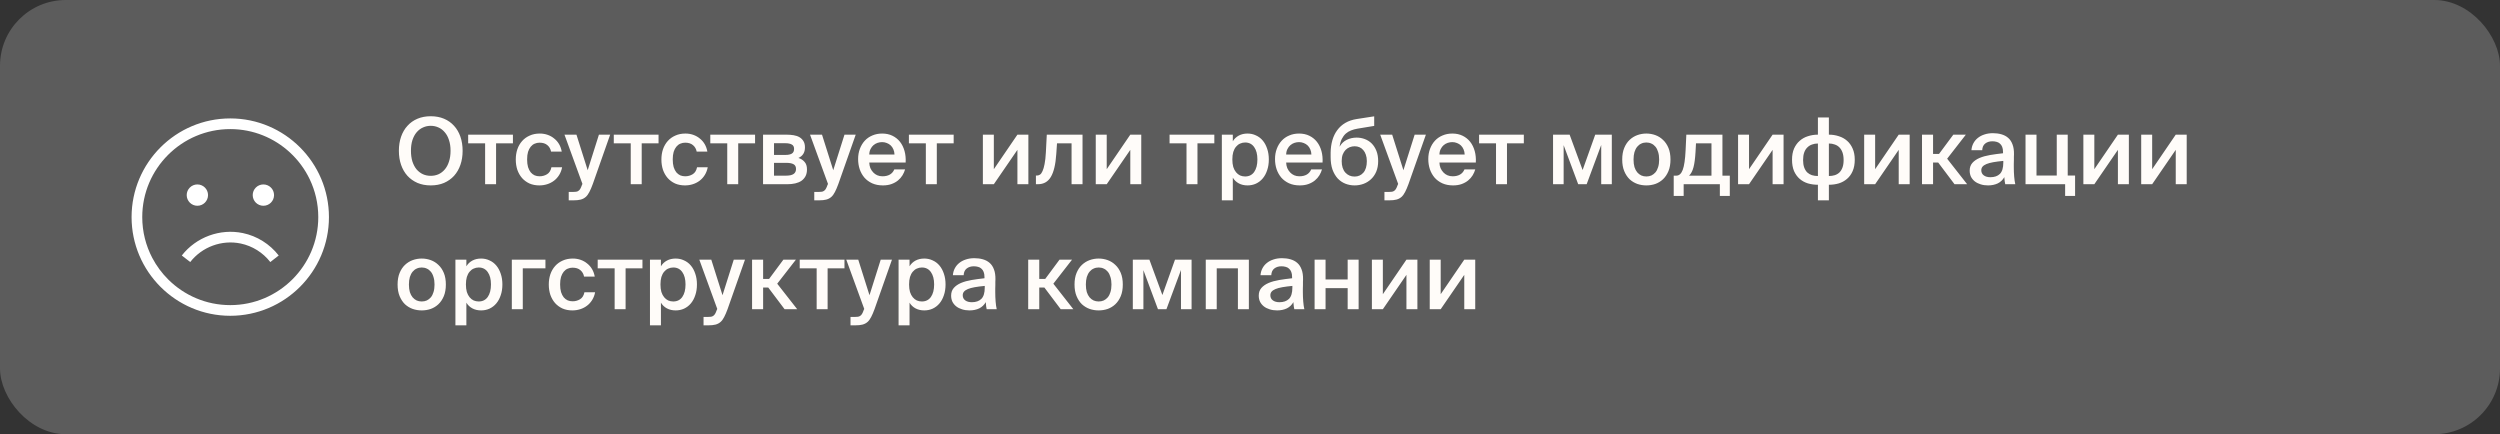 <?xml version="1.0" encoding="UTF-8"?> <svg xmlns="http://www.w3.org/2000/svg" width="380" height="66" viewBox="0 0 380 66" fill="none"><rect x="0" y="0" width="380" height="66" fill="#333333" stroke="none"/><rect width="380" height="66" rx="10" fill="white" fill-opacity="0.2"></rect><g clip-path="url(#clip0_571_20177)"><path d="M35 18C26.729 18 20 24.729 20 33C20 41.271 26.729 48 35 48C43.271 48 50 41.271 50 33C50 24.729 43.271 18 35 18ZM35 46.378C31.325 46.378 27.992 44.889 25.572 42.482C24.601 41.517 23.783 40.409 23.146 39.197C22.173 37.343 21.622 35.235 21.622 33C21.622 25.623 27.623 19.622 35 19.622C38.499 19.622 41.688 20.973 44.074 23.179C45.312 24.323 46.334 25.697 47.07 27.233C47.908 28.98 48.378 30.936 48.378 33C48.378 40.377 42.377 46.378 35 46.378Z" fill="white"></path><path d="M36.585 37.014C38.364 37.387 39.962 38.387 41.085 39.831L42.365 38.836C41.007 37.088 39.072 35.878 36.917 35.427C33.451 34.703 29.808 36.041 27.634 38.836L28.915 39.831C30.71 37.521 33.721 36.416 36.585 37.014Z" fill="white"></path><path d="M30 31.277C30.896 31.277 31.622 30.551 31.622 29.655C31.622 28.76 30.896 28.034 30 28.034C29.105 28.034 28.378 28.76 28.378 29.655C28.378 30.551 29.105 31.277 30 31.277Z" fill="white"></path><path d="M40.034 31.277C40.93 31.277 41.656 30.551 41.656 29.655C41.656 28.76 40.93 28.034 40.034 28.034C39.138 28.034 38.412 28.76 38.412 29.655C38.412 30.551 39.138 31.277 40.034 31.277Z" fill="white"></path></g><path d="M62.464 22.918C62.464 23.534 62.539 24.08 62.688 24.556C62.847 25.032 63.061 25.433 63.332 25.76C63.612 26.077 63.934 26.32 64.298 26.488C64.662 26.647 65.054 26.726 65.474 26.726C65.894 26.726 66.286 26.647 66.65 26.488C67.014 26.32 67.331 26.077 67.602 25.76C67.882 25.433 68.097 25.032 68.246 24.556C68.405 24.08 68.484 23.534 68.484 22.918C68.484 22.302 68.405 21.761 68.246 21.294C68.097 20.818 67.882 20.421 67.602 20.104C67.331 19.777 67.014 19.535 66.65 19.376C66.286 19.208 65.894 19.124 65.474 19.124C65.054 19.124 64.662 19.208 64.298 19.376C63.934 19.535 63.612 19.777 63.332 20.104C63.061 20.421 62.847 20.818 62.688 21.294C62.539 21.761 62.464 22.302 62.464 22.918ZM70.318 22.918C70.318 23.702 70.206 24.416 69.982 25.06C69.758 25.704 69.436 26.259 69.016 26.726C68.596 27.183 68.087 27.543 67.49 27.804C66.893 28.056 66.221 28.182 65.474 28.182C64.727 28.182 64.055 28.056 63.458 27.804C62.861 27.543 62.352 27.183 61.932 26.726C61.512 26.259 61.19 25.704 60.966 25.06C60.742 24.416 60.63 23.702 60.63 22.918C60.63 22.134 60.742 21.42 60.966 20.776C61.19 20.132 61.512 19.581 61.932 19.124C62.352 18.657 62.861 18.298 63.458 18.046C64.055 17.794 64.727 17.668 65.474 17.668C66.221 17.668 66.893 17.794 67.49 18.046C68.087 18.298 68.596 18.657 69.016 19.124C69.436 19.581 69.758 20.132 69.982 20.776C70.206 21.42 70.318 22.134 70.318 22.918ZM75.403 21.784V28H73.737V21.784H71.161V20.468H77.965V21.784H75.403ZM82.053 20.3C82.473 20.3 82.87 20.365 83.243 20.496C83.616 20.627 83.948 20.813 84.237 21.056C84.535 21.289 84.783 21.574 84.979 21.91C85.175 22.246 85.31 22.624 85.385 23.044H83.761C83.686 22.643 83.499 22.316 83.201 22.064C82.912 21.812 82.515 21.686 82.011 21.686C81.749 21.686 81.502 21.737 81.269 21.84C81.045 21.933 80.844 22.087 80.667 22.302C80.499 22.507 80.364 22.769 80.261 23.086C80.168 23.403 80.121 23.786 80.121 24.234C80.121 24.682 80.168 25.069 80.261 25.396C80.364 25.713 80.499 25.979 80.667 26.194C80.844 26.399 81.045 26.553 81.269 26.656C81.502 26.749 81.749 26.796 82.011 26.796C82.431 26.796 82.809 26.693 83.145 26.488C83.49 26.283 83.714 25.928 83.817 25.424H85.441C85.357 25.863 85.207 26.255 84.993 26.6C84.778 26.945 84.517 27.235 84.209 27.468C83.901 27.701 83.555 27.879 83.173 28C82.79 28.121 82.394 28.182 81.983 28.182C81.423 28.182 80.919 28.084 80.471 27.888C80.032 27.683 79.659 27.407 79.351 27.062C79.043 26.707 78.805 26.292 78.637 25.816C78.478 25.331 78.399 24.808 78.399 24.248C78.399 23.688 78.478 23.17 78.637 22.694C78.805 22.209 79.047 21.789 79.365 21.434C79.682 21.079 80.065 20.804 80.513 20.608C80.961 20.403 81.474 20.3 82.053 20.3ZM86.445 30.45V29.176H87.075C87.252 29.176 87.406 29.167 87.537 29.148C87.677 29.139 87.798 29.097 87.9 29.022C88.013 28.957 88.111 28.854 88.195 28.714C88.278 28.574 88.362 28.383 88.447 28.14L88.531 27.958L85.8 20.468H87.621L89.329 25.872L91.037 20.468H92.745L90.099 27.986C89.921 28.471 89.749 28.873 89.581 29.19C89.422 29.507 89.235 29.759 89.02 29.946C88.806 30.133 88.554 30.263 88.264 30.338C87.975 30.413 87.621 30.45 87.201 30.45H86.445ZM97.538 21.784V28H95.872V21.784H93.296V20.468H100.1V21.784H97.538ZM104.188 20.3C104.608 20.3 105.004 20.365 105.378 20.496C105.751 20.627 106.082 20.813 106.372 21.056C106.67 21.289 106.918 21.574 107.114 21.91C107.31 22.246 107.445 22.624 107.52 23.044H105.896C105.821 22.643 105.634 22.316 105.336 22.064C105.046 21.812 104.65 21.686 104.146 21.686C103.884 21.686 103.637 21.737 103.404 21.84C103.18 21.933 102.979 22.087 102.802 22.302C102.634 22.507 102.498 22.769 102.396 23.086C102.302 23.403 102.256 23.786 102.256 24.234C102.256 24.682 102.302 25.069 102.396 25.396C102.498 25.713 102.634 25.979 102.802 26.194C102.979 26.399 103.18 26.553 103.404 26.656C103.637 26.749 103.884 26.796 104.146 26.796C104.566 26.796 104.944 26.693 105.28 26.488C105.625 26.283 105.849 25.928 105.952 25.424H107.576C107.492 25.863 107.342 26.255 107.128 26.6C106.913 26.945 106.652 27.235 106.344 27.468C106.036 27.701 105.69 27.879 105.308 28C104.925 28.121 104.528 28.182 104.118 28.182C103.558 28.182 103.054 28.084 102.606 27.888C102.167 27.683 101.794 27.407 101.486 27.062C101.178 26.707 100.94 26.292 100.772 25.816C100.613 25.331 100.534 24.808 100.534 24.248C100.534 23.688 100.613 23.17 100.772 22.694C100.94 22.209 101.182 21.789 101.5 21.434C101.817 21.079 102.2 20.804 102.648 20.608C103.096 20.403 103.609 20.3 104.188 20.3ZM112.208 21.784V28H110.542V21.784H107.966V20.468H114.77V21.784H112.208ZM119.525 20.468C119.917 20.468 120.285 20.496 120.631 20.552C120.976 20.608 121.275 20.711 121.527 20.86C121.779 21.009 121.979 21.21 122.129 21.462C122.278 21.705 122.353 22.022 122.353 22.414C122.353 23.179 122.021 23.711 121.359 24.01C121.732 24.122 122.04 24.318 122.283 24.598C122.535 24.869 122.661 25.251 122.661 25.746C122.661 26.147 122.586 26.493 122.437 26.782C122.287 27.062 122.082 27.295 121.821 27.482C121.559 27.659 121.247 27.79 120.883 27.874C120.519 27.958 120.127 28 119.707 28H115.983V20.468H119.525ZM119.399 23.548C119.809 23.548 120.127 23.483 120.351 23.352C120.584 23.212 120.701 22.974 120.701 22.638C120.701 22.311 120.584 22.087 120.351 21.966C120.117 21.835 119.795 21.77 119.385 21.77H117.649V23.548H119.399ZM117.649 26.698H119.511C120.5 26.698 120.995 26.362 120.995 25.69C120.995 25.335 120.869 25.093 120.617 24.962C120.374 24.822 120.001 24.752 119.497 24.752H117.649V26.698ZM123.769 30.45V29.176H124.399C124.576 29.176 124.73 29.167 124.861 29.148C125.001 29.139 125.122 29.097 125.225 29.022C125.337 28.957 125.435 28.854 125.519 28.714C125.603 28.574 125.687 28.383 125.771 28.14L125.855 27.958L123.125 20.468H124.945L126.653 25.872L128.361 20.468H130.069L127.423 27.986C127.245 28.471 127.073 28.873 126.905 29.19C126.746 29.507 126.559 29.759 126.345 29.946C126.13 30.133 125.878 30.263 125.589 30.338C125.299 30.413 124.945 30.45 124.525 30.45H123.769ZM134.2 28.182C133.584 28.182 133.038 28.075 132.562 27.86C132.095 27.645 131.703 27.356 131.386 26.992C131.078 26.628 130.84 26.203 130.672 25.718C130.513 25.233 130.434 24.719 130.434 24.178C130.434 23.609 130.523 23.091 130.7 22.624C130.877 22.148 131.125 21.737 131.442 21.392C131.759 21.047 132.142 20.781 132.59 20.594C133.038 20.398 133.537 20.3 134.088 20.3C134.676 20.3 135.199 20.412 135.656 20.636C136.113 20.86 136.496 21.168 136.804 21.56C137.112 21.952 137.341 22.419 137.49 22.96C137.639 23.492 137.695 24.075 137.658 24.71H132.128C132.137 25.009 132.193 25.289 132.296 25.55C132.408 25.802 132.553 26.021 132.73 26.208C132.907 26.395 133.113 26.539 133.346 26.642C133.589 26.745 133.85 26.796 134.13 26.796C135.035 26.796 135.637 26.446 135.936 25.746H137.574C137.49 26.045 137.359 26.343 137.182 26.642C137.005 26.931 136.776 27.193 136.496 27.426C136.225 27.65 135.899 27.832 135.516 27.972C135.133 28.112 134.695 28.182 134.2 28.182ZM134.088 21.602C133.855 21.602 133.621 21.639 133.388 21.714C133.164 21.789 132.959 21.905 132.772 22.064C132.595 22.213 132.445 22.409 132.324 22.652C132.203 22.885 132.137 23.165 132.128 23.492H135.964C135.955 23.203 135.899 22.941 135.796 22.708C135.693 22.465 135.558 22.265 135.39 22.106C135.222 21.947 135.026 21.826 134.802 21.742C134.578 21.649 134.34 21.602 134.088 21.602ZM142.395 21.784V28H140.729V21.784H138.153V20.468H144.957V21.784H142.395ZM156.313 28H154.647V22.778L151.063 28H149.397V20.468H151.063V25.718L154.647 20.468H156.313V28ZM162.878 28V21.784H160.666L160.554 23.408C160.451 24.985 160.176 26.147 159.728 26.894C159.289 27.631 158.636 28 157.768 28H157.46V26.684H157.628C157.777 26.684 157.926 26.637 158.076 26.544C158.225 26.441 158.356 26.259 158.468 25.998C158.589 25.737 158.692 25.382 158.776 24.934C158.869 24.477 158.934 23.889 158.972 23.17L159.112 20.468H164.544V28H162.878ZM173.471 28H171.805V22.778L168.221 28H166.555V20.468H168.221V25.718L171.805 20.468H173.471V28ZM182.016 21.784V28H180.35V21.784H177.774V20.468H184.578V21.784H182.016ZM187.317 24.234C187.317 24.673 187.364 25.055 187.457 25.382C187.56 25.699 187.7 25.965 187.877 26.18C188.055 26.395 188.26 26.558 188.493 26.67C188.736 26.773 188.993 26.824 189.263 26.824C189.851 26.824 190.309 26.595 190.635 26.138C190.962 25.671 191.125 25.037 191.125 24.234C191.125 23.441 190.962 22.815 190.635 22.358C190.309 21.891 189.851 21.658 189.263 21.658C188.993 21.658 188.736 21.714 188.493 21.826C188.26 21.929 188.055 22.087 187.877 22.302C187.7 22.507 187.56 22.773 187.457 23.1C187.364 23.427 187.317 23.805 187.317 24.234ZM187.387 20.468V21.476C187.611 21.103 187.915 20.813 188.297 20.608C188.68 20.403 189.123 20.3 189.627 20.3C190.085 20.3 190.509 20.393 190.901 20.58C191.303 20.757 191.648 21.019 191.937 21.364C192.227 21.709 192.451 22.125 192.609 22.61C192.777 23.095 192.861 23.637 192.861 24.234C192.861 24.841 192.777 25.387 192.609 25.872C192.451 26.357 192.227 26.773 191.937 27.118C191.648 27.463 191.303 27.729 190.901 27.916C190.509 28.093 190.085 28.182 189.627 28.182C189.123 28.182 188.68 28.079 188.297 27.874C187.915 27.669 187.611 27.379 187.387 27.006V30.45H185.721V20.468H187.387ZM197.569 28.182C196.953 28.182 196.407 28.075 195.931 27.86C195.464 27.645 195.072 27.356 194.755 26.992C194.447 26.628 194.209 26.203 194.041 25.718C193.882 25.233 193.803 24.719 193.803 24.178C193.803 23.609 193.892 23.091 194.069 22.624C194.246 22.148 194.494 21.737 194.811 21.392C195.128 21.047 195.511 20.781 195.959 20.594C196.407 20.398 196.906 20.3 197.457 20.3C198.045 20.3 198.568 20.412 199.025 20.636C199.482 20.86 199.865 21.168 200.173 21.56C200.481 21.952 200.71 22.419 200.859 22.96C201.008 23.492 201.064 24.075 201.027 24.71H195.497C195.506 25.009 195.562 25.289 195.665 25.55C195.777 25.802 195.922 26.021 196.099 26.208C196.276 26.395 196.482 26.539 196.715 26.642C196.958 26.745 197.219 26.796 197.499 26.796C198.404 26.796 199.006 26.446 199.305 25.746H200.943C200.859 26.045 200.728 26.343 200.551 26.642C200.374 26.931 200.145 27.193 199.865 27.426C199.594 27.65 199.268 27.832 198.885 27.972C198.502 28.112 198.064 28.182 197.569 28.182ZM197.457 21.602C197.224 21.602 196.99 21.639 196.757 21.714C196.533 21.789 196.328 21.905 196.141 22.064C195.964 22.213 195.814 22.409 195.693 22.652C195.572 22.885 195.506 23.165 195.497 23.492H199.333C199.324 23.203 199.268 22.941 199.165 22.708C199.062 22.465 198.927 22.265 198.759 22.106C198.591 21.947 198.395 21.826 198.171 21.742C197.947 21.649 197.709 21.602 197.457 21.602ZM206.205 20.916C206.643 20.916 207.059 20.991 207.451 21.14C207.852 21.289 208.202 21.513 208.501 21.812C208.799 22.111 209.037 22.484 209.215 22.932C209.392 23.38 209.481 23.898 209.481 24.486C209.481 25.093 209.383 25.629 209.187 26.096C208.991 26.553 208.725 26.936 208.389 27.244C208.062 27.552 207.684 27.785 207.255 27.944C206.825 28.103 206.373 28.182 205.897 28.182C205.402 28.182 204.931 28.093 204.483 27.916C204.044 27.739 203.657 27.473 203.321 27.118C202.994 26.754 202.733 26.306 202.537 25.774C202.35 25.233 202.257 24.598 202.257 23.87V23.198C202.266 22.517 202.355 21.887 202.523 21.308C202.691 20.729 202.938 20.221 203.265 19.782C203.591 19.334 204.002 18.965 204.497 18.676C204.991 18.387 205.575 18.191 206.247 18.088L208.879 17.682V19.138L206.331 19.558C205.995 19.614 205.673 19.703 205.365 19.824C205.066 19.936 204.795 20.099 204.553 20.314C204.319 20.529 204.119 20.799 203.951 21.126C203.792 21.443 203.68 21.835 203.615 22.302C203.885 21.826 204.249 21.476 204.707 21.252C205.173 21.028 205.673 20.916 206.205 20.916ZM205.897 26.838C206.447 26.838 206.895 26.637 207.241 26.236C207.586 25.835 207.759 25.251 207.759 24.486C207.759 24.113 207.707 23.786 207.605 23.506C207.511 23.226 207.381 22.993 207.213 22.806C207.045 22.61 206.849 22.465 206.625 22.372C206.401 22.279 206.163 22.232 205.911 22.232C205.649 22.232 205.397 22.279 205.155 22.372C204.921 22.465 204.711 22.605 204.525 22.792C204.347 22.979 204.203 23.212 204.091 23.492C203.988 23.772 203.937 24.103 203.937 24.486C203.937 25.223 204.119 25.802 204.483 26.222C204.856 26.633 205.327 26.838 205.897 26.838ZM210.435 30.45V29.176H211.065C211.242 29.176 211.396 29.167 211.527 29.148C211.667 29.139 211.788 29.097 211.891 29.022C212.003 28.957 212.101 28.854 212.185 28.714C212.269 28.574 212.353 28.383 212.437 28.14L212.521 27.958L209.791 20.468H211.611L213.319 25.872L215.027 20.468H216.735L214.089 27.986C213.911 28.471 213.739 28.873 213.571 29.19C213.412 29.507 213.225 29.759 213.011 29.946C212.796 30.133 212.544 30.263 212.255 30.338C211.965 30.413 211.611 30.45 211.191 30.45H210.435ZM220.866 28.182C220.25 28.182 219.704 28.075 219.228 27.86C218.761 27.645 218.369 27.356 218.052 26.992C217.744 26.628 217.506 26.203 217.338 25.718C217.179 25.233 217.1 24.719 217.1 24.178C217.1 23.609 217.189 23.091 217.366 22.624C217.543 22.148 217.791 21.737 218.108 21.392C218.425 21.047 218.808 20.781 219.256 20.594C219.704 20.398 220.203 20.3 220.754 20.3C221.342 20.3 221.865 20.412 222.322 20.636C222.779 20.86 223.162 21.168 223.47 21.56C223.778 21.952 224.007 22.419 224.156 22.96C224.305 23.492 224.361 24.075 224.324 24.71H218.794C218.803 25.009 218.859 25.289 218.962 25.55C219.074 25.802 219.219 26.021 219.396 26.208C219.573 26.395 219.779 26.539 220.012 26.642C220.255 26.745 220.516 26.796 220.796 26.796C221.701 26.796 222.303 26.446 222.602 25.746H224.24C224.156 26.045 224.025 26.343 223.848 26.642C223.671 26.931 223.442 27.193 223.162 27.426C222.891 27.65 222.565 27.832 222.182 27.972C221.799 28.112 221.361 28.182 220.866 28.182ZM220.754 21.602C220.521 21.602 220.287 21.639 220.054 21.714C219.83 21.789 219.625 21.905 219.438 22.064C219.261 22.213 219.111 22.409 218.99 22.652C218.869 22.885 218.803 23.165 218.794 23.492H222.63C222.621 23.203 222.565 22.941 222.462 22.708C222.359 22.465 222.224 22.265 222.056 22.106C221.888 21.947 221.692 21.826 221.468 21.742C221.244 21.649 221.006 21.602 220.754 21.602ZM229.061 21.784V28H227.395V21.784H224.819V20.468H231.623V21.784H229.061ZM244.995 28H243.385V22.036L241.173 28H239.885L237.673 22.064V28H236.063V20.468H238.583L240.557 25.844L242.475 20.468H244.995V28ZM250.245 26.824C250.525 26.824 250.781 26.773 251.015 26.67C251.248 26.558 251.453 26.399 251.631 26.194C251.808 25.979 251.943 25.713 252.037 25.396C252.139 25.069 252.191 24.687 252.191 24.248C252.191 23.819 252.139 23.441 252.037 23.114C251.943 22.787 251.808 22.517 251.631 22.302C251.453 22.087 251.248 21.929 251.015 21.826C250.781 21.714 250.525 21.658 250.245 21.658C249.965 21.658 249.708 21.714 249.475 21.826C249.241 21.929 249.036 22.087 248.859 22.302C248.681 22.517 248.541 22.787 248.439 23.114C248.345 23.441 248.299 23.819 248.299 24.248C248.299 24.687 248.345 25.069 248.439 25.396C248.541 25.713 248.681 25.979 248.859 26.194C249.036 26.399 249.241 26.558 249.475 26.67C249.708 26.773 249.965 26.824 250.245 26.824ZM250.245 20.3C250.721 20.3 251.178 20.379 251.617 20.538C252.055 20.697 252.443 20.939 252.779 21.266C253.124 21.583 253.399 21.989 253.605 22.484C253.81 22.979 253.913 23.567 253.913 24.248C253.913 24.929 253.81 25.517 253.605 26.012C253.399 26.507 253.124 26.917 252.779 27.244C252.443 27.561 252.055 27.799 251.617 27.958C251.178 28.107 250.721 28.182 250.245 28.182C249.769 28.182 249.311 28.107 248.873 27.958C248.434 27.799 248.042 27.561 247.697 27.244C247.361 26.917 247.09 26.507 246.885 26.012C246.679 25.517 246.577 24.929 246.577 24.248C246.577 23.567 246.679 22.979 246.885 22.484C247.09 21.989 247.361 21.583 247.697 21.266C248.042 20.939 248.434 20.697 248.873 20.538C249.311 20.379 249.769 20.3 250.245 20.3ZM262.93 29.778H261.418V28H255.916V29.778H254.404V26.698H254.81C255.23 26.698 255.552 26.404 255.776 25.816C256 25.219 256.144 24.234 256.21 22.862L256.322 20.468H261.81V26.698H262.93V29.778ZM260.144 21.784H257.792L257.722 23.058C257.666 24.057 257.563 24.841 257.414 25.41C257.264 25.979 257.04 26.409 256.742 26.698H260.144V21.784ZM271.102 28H269.436V22.778L265.852 28H264.186V20.468H265.852V25.718L269.436 20.468H271.102V28ZM277.989 20.468C278.521 20.468 279.025 20.547 279.501 20.706C279.986 20.855 280.406 21.089 280.761 21.406C281.115 21.714 281.395 22.106 281.601 22.582C281.815 23.058 281.923 23.623 281.923 24.276C281.923 24.948 281.815 25.527 281.601 26.012C281.395 26.488 281.111 26.88 280.747 27.188C280.392 27.496 279.977 27.725 279.501 27.874C279.025 28.014 278.521 28.084 277.989 28.084V30.45H276.323V28.084C275.791 28.084 275.282 28.014 274.797 27.874C274.321 27.725 273.905 27.496 273.551 27.188C273.196 26.88 272.911 26.488 272.697 26.012C272.491 25.527 272.389 24.948 272.389 24.276C272.389 23.623 272.491 23.058 272.697 22.582C272.911 22.106 273.196 21.714 273.551 21.406C273.905 21.089 274.321 20.855 274.797 20.706C275.282 20.547 275.791 20.468 276.323 20.468V17.85H277.989V20.468ZM276.323 21.812C275.996 21.812 275.697 21.863 275.427 21.966C275.156 22.059 274.918 22.209 274.713 22.414C274.507 22.61 274.349 22.867 274.237 23.184C274.125 23.501 274.069 23.884 274.069 24.332C274.069 24.771 274.125 25.144 274.237 25.452C274.349 25.76 274.503 26.012 274.699 26.208C274.904 26.395 275.142 26.535 275.413 26.628C275.693 26.712 275.996 26.754 276.323 26.754V21.812ZM277.989 26.754C278.315 26.754 278.614 26.712 278.885 26.628C279.165 26.535 279.403 26.395 279.599 26.208C279.795 26.012 279.949 25.76 280.061 25.452C280.173 25.144 280.229 24.771 280.229 24.332C280.229 23.884 280.173 23.501 280.061 23.184C279.949 22.867 279.795 22.61 279.599 22.414C279.403 22.209 279.165 22.059 278.885 21.966C278.614 21.863 278.315 21.812 277.989 21.812V26.754ZM290.27 28H288.604V22.778L285.02 28H283.354V20.468H285.02V25.718L288.604 20.468H290.27V28ZM294.609 24.71H293.825V28H292.145V20.468H293.825V23.394H294.735L296.905 20.468H298.809L295.967 24.122L299.005 28H297.087L294.609 24.71ZM304.502 24.458C303.905 24.514 303.396 24.579 302.976 24.654C302.556 24.729 302.211 24.822 301.94 24.934C301.67 25.046 301.469 25.181 301.338 25.34C301.217 25.489 301.156 25.671 301.156 25.886C301.156 26.213 301.282 26.469 301.534 26.656C301.786 26.843 302.122 26.936 302.542 26.936C303.158 26.936 303.639 26.768 303.984 26.432C304.33 26.087 304.502 25.517 304.502 24.724V24.458ZM302.92 20.244C303.387 20.244 303.816 20.3 304.208 20.412C304.61 20.524 304.955 20.706 305.244 20.958C305.534 21.21 305.753 21.541 305.902 21.952C306.061 22.363 306.136 22.867 306.126 23.464C306.126 23.557 306.122 23.683 306.112 23.842C306.112 23.991 306.112 24.155 306.112 24.332C306.112 24.509 306.108 24.696 306.098 24.892C306.098 25.079 306.098 25.256 306.098 25.424C306.098 25.9 306.117 26.371 306.154 26.838C306.192 27.295 306.248 27.683 306.322 28H304.796C304.768 27.841 304.74 27.687 304.712 27.538C304.694 27.389 304.675 27.183 304.656 26.922C304.423 27.342 304.092 27.659 303.662 27.874C303.233 28.079 302.738 28.182 302.178 28.182C301.768 28.182 301.39 28.126 301.044 28.014C300.708 27.911 300.414 27.762 300.162 27.566C299.92 27.37 299.728 27.137 299.588 26.866C299.458 26.586 299.392 26.273 299.392 25.928C299.392 25.461 299.528 25.074 299.798 24.766C300.069 24.458 300.433 24.206 300.89 24.01C301.357 23.814 301.894 23.665 302.5 23.562C303.116 23.459 303.77 23.371 304.46 23.296V23.114C304.46 22.797 304.418 22.535 304.334 22.33C304.25 22.115 304.134 21.947 303.984 21.826C303.844 21.695 303.676 21.607 303.48 21.56C303.284 21.504 303.07 21.476 302.836 21.476C302.407 21.476 302.048 21.588 301.758 21.812C301.469 22.036 301.315 22.377 301.296 22.834H299.658C299.686 22.451 299.784 22.101 299.952 21.784C300.12 21.467 300.344 21.196 300.624 20.972C300.914 20.739 301.25 20.561 301.632 20.44C302.024 20.309 302.454 20.244 302.92 20.244ZM315.413 26.684V29.778H313.901V28H307.881V20.468H309.547V26.684H312.627V20.468H314.293V26.684H315.413ZM323.588 28H321.922V22.778L318.338 28H316.672V20.468H318.338V25.718L321.922 20.468H323.588V28ZM332.379 28H330.713V22.778L327.129 28H325.463V20.468H327.129V25.718L330.713 20.468H332.379V28ZM64.102 45.824C64.382 45.824 64.639 45.773 64.872 45.67C65.105 45.558 65.311 45.399 65.488 45.194C65.665 44.979 65.801 44.713 65.894 44.396C65.997 44.069 66.048 43.687 66.048 43.248C66.048 42.819 65.997 42.441 65.894 42.114C65.801 41.787 65.665 41.517 65.488 41.302C65.311 41.087 65.105 40.929 64.872 40.826C64.639 40.714 64.382 40.658 64.102 40.658C63.822 40.658 63.565 40.714 63.332 40.826C63.099 40.929 62.893 41.087 62.716 41.302C62.539 41.517 62.399 41.787 62.296 42.114C62.203 42.441 62.156 42.819 62.156 43.248C62.156 43.687 62.203 44.069 62.296 44.396C62.399 44.713 62.539 44.979 62.716 45.194C62.893 45.399 63.099 45.558 63.332 45.67C63.565 45.773 63.822 45.824 64.102 45.824ZM64.102 39.3C64.578 39.3 65.035 39.379 65.474 39.538C65.913 39.697 66.3 39.939 66.636 40.266C66.981 40.583 67.257 40.989 67.462 41.484C67.667 41.979 67.77 42.567 67.77 43.248C67.77 43.929 67.667 44.517 67.462 45.012C67.257 45.507 66.981 45.917 66.636 46.244C66.3 46.561 65.913 46.799 65.474 46.958C65.035 47.107 64.578 47.182 64.102 47.182C63.626 47.182 63.169 47.107 62.73 46.958C62.291 46.799 61.899 46.561 61.554 46.244C61.218 45.917 60.947 45.507 60.742 45.012C60.537 44.517 60.434 43.929 60.434 43.248C60.434 42.567 60.537 41.979 60.742 41.484C60.947 40.989 61.218 40.583 61.554 40.266C61.899 39.939 62.291 39.697 62.73 39.538C63.169 39.379 63.626 39.3 64.102 39.3ZM70.819 43.234C70.819 43.673 70.866 44.055 70.959 44.382C71.062 44.699 71.202 44.965 71.379 45.18C71.556 45.395 71.762 45.558 71.995 45.67C72.238 45.773 72.495 45.824 72.765 45.824C73.353 45.824 73.811 45.595 74.137 45.138C74.464 44.671 74.627 44.037 74.627 43.234C74.627 42.441 74.464 41.815 74.137 41.358C73.811 40.891 73.353 40.658 72.765 40.658C72.495 40.658 72.238 40.714 71.995 40.826C71.762 40.929 71.556 41.087 71.379 41.302C71.202 41.507 71.062 41.773 70.959 42.1C70.866 42.427 70.819 42.805 70.819 43.234ZM70.889 39.468V40.476C71.113 40.103 71.416 39.813 71.799 39.608C72.182 39.403 72.625 39.3 73.129 39.3C73.587 39.3 74.011 39.393 74.403 39.58C74.805 39.757 75.15 40.019 75.439 40.364C75.728 40.709 75.953 41.125 76.111 41.61C76.279 42.095 76.363 42.637 76.363 43.234C76.363 43.841 76.279 44.387 76.111 44.872C75.953 45.357 75.728 45.773 75.439 46.118C75.15 46.463 74.805 46.729 74.403 46.916C74.011 47.093 73.587 47.182 73.129 47.182C72.625 47.182 72.182 47.079 71.799 46.874C71.416 46.669 71.113 46.379 70.889 46.006V49.45H69.223V39.468H70.889ZM79.463 40.784V47H77.797V39.468H82.907V40.784H79.463ZM87.07 39.3C87.49 39.3 87.887 39.365 88.26 39.496C88.634 39.627 88.965 39.813 89.254 40.056C89.553 40.289 89.8 40.574 89.996 40.91C90.192 41.246 90.328 41.624 90.402 42.044H88.778C88.704 41.643 88.517 41.316 88.218 41.064C87.929 40.812 87.532 40.686 87.028 40.686C86.767 40.686 86.52 40.737 86.286 40.84C86.062 40.933 85.862 41.087 85.684 41.302C85.516 41.507 85.381 41.769 85.278 42.086C85.185 42.403 85.138 42.786 85.138 43.234C85.138 43.682 85.185 44.069 85.278 44.396C85.381 44.713 85.516 44.979 85.684 45.194C85.862 45.399 86.062 45.553 86.286 45.656C86.52 45.749 86.767 45.796 87.028 45.796C87.448 45.796 87.826 45.693 88.162 45.488C88.508 45.283 88.732 44.928 88.834 44.424H90.458C90.374 44.863 90.225 45.255 90.01 45.6C89.796 45.945 89.534 46.235 89.226 46.468C88.918 46.701 88.573 46.879 88.19 47C87.808 47.121 87.411 47.182 87 47.182C86.44 47.182 85.936 47.084 85.488 46.888C85.05 46.683 84.676 46.407 84.368 46.062C84.06 45.707 83.822 45.292 83.654 44.816C83.496 44.331 83.416 43.808 83.416 43.248C83.416 42.688 83.496 42.17 83.654 41.694C83.822 41.209 84.065 40.789 84.382 40.434C84.7 40.079 85.082 39.804 85.53 39.608C85.978 39.403 86.492 39.3 87.07 39.3ZM95.091 40.784V47H93.425V40.784H90.849V39.468H97.653V40.784H95.091ZM100.391 43.234C100.391 43.673 100.438 44.055 100.531 44.382C100.634 44.699 100.774 44.965 100.951 45.18C101.129 45.395 101.334 45.558 101.567 45.67C101.81 45.773 102.067 45.824 102.337 45.824C102.925 45.824 103.383 45.595 103.709 45.138C104.036 44.671 104.199 44.037 104.199 43.234C104.199 42.441 104.036 41.815 103.709 41.358C103.383 40.891 102.925 40.658 102.337 40.658C102.067 40.658 101.81 40.714 101.567 40.826C101.334 40.929 101.129 41.087 100.951 41.302C100.774 41.507 100.634 41.773 100.531 42.1C100.438 42.427 100.391 42.805 100.391 43.234ZM100.461 39.468V40.476C100.685 40.103 100.989 39.813 101.371 39.608C101.754 39.403 102.197 39.3 102.701 39.3C103.159 39.3 103.583 39.393 103.975 39.58C104.377 39.757 104.722 40.019 105.011 40.364C105.301 40.709 105.525 41.125 105.683 41.61C105.851 42.095 105.935 42.637 105.935 43.234C105.935 43.841 105.851 44.387 105.683 44.872C105.525 45.357 105.301 45.773 105.011 46.118C104.722 46.463 104.377 46.729 103.975 46.916C103.583 47.093 103.159 47.182 102.701 47.182C102.197 47.182 101.754 47.079 101.371 46.874C100.989 46.669 100.685 46.379 100.461 46.006V49.45H98.795V39.468H100.461ZM106.939 49.45V48.176H107.569C107.746 48.176 107.9 48.167 108.031 48.148C108.171 48.139 108.292 48.097 108.395 48.022C108.507 47.957 108.605 47.854 108.689 47.714C108.773 47.574 108.857 47.383 108.941 47.14L109.025 46.958L106.295 39.468H108.115L109.823 44.872L111.531 39.468H113.239L110.593 46.986C110.415 47.471 110.243 47.873 110.075 48.19C109.916 48.507 109.729 48.759 109.515 48.946C109.3 49.133 109.048 49.263 108.759 49.338C108.469 49.413 108.115 49.45 107.695 49.45H106.939ZM116.779 43.71H115.995V47H114.315V39.468H115.995V42.394H116.905L119.075 39.468H120.979L118.137 43.122L121.175 47H119.257L116.779 43.71ZM125.798 40.784V47H124.132V40.784H121.556V39.468H128.36V40.784H125.798ZM129.278 49.45V48.176H129.908C130.086 48.176 130.24 48.167 130.37 48.148C130.51 48.139 130.632 48.097 130.734 48.022C130.846 47.957 130.944 47.854 131.028 47.714C131.112 47.574 131.196 47.383 131.28 47.14L131.364 46.958L128.634 39.468H130.454L132.162 44.872L133.87 39.468H135.578L132.932 46.986C132.755 47.471 132.582 47.873 132.414 48.19C132.256 48.507 132.069 48.759 131.854 48.946C131.64 49.133 131.388 49.263 131.098 49.338C130.809 49.413 130.454 49.45 130.034 49.45H129.278ZM138.18 43.234C138.18 43.673 138.227 44.055 138.32 44.382C138.423 44.699 138.563 44.965 138.74 45.18C138.918 45.395 139.123 45.558 139.356 45.67C139.599 45.773 139.856 45.824 140.126 45.824C140.714 45.824 141.172 45.595 141.498 45.138C141.825 44.671 141.988 44.037 141.988 43.234C141.988 42.441 141.825 41.815 141.498 41.358C141.172 40.891 140.714 40.658 140.126 40.658C139.856 40.658 139.599 40.714 139.356 40.826C139.123 40.929 138.918 41.087 138.74 41.302C138.563 41.507 138.423 41.773 138.32 42.1C138.227 42.427 138.18 42.805 138.18 43.234ZM138.25 39.468V40.476C138.474 40.103 138.778 39.813 139.16 39.608C139.543 39.403 139.986 39.3 140.49 39.3C140.948 39.3 141.372 39.393 141.764 39.58C142.166 39.757 142.511 40.019 142.8 40.364C143.09 40.709 143.314 41.125 143.472 41.61C143.64 42.095 143.724 42.637 143.724 43.234C143.724 43.841 143.64 44.387 143.472 44.872C143.314 45.357 143.09 45.773 142.8 46.118C142.511 46.463 142.166 46.729 141.764 46.916C141.372 47.093 140.948 47.182 140.49 47.182C139.986 47.182 139.543 47.079 139.16 46.874C138.778 46.669 138.474 46.379 138.25 46.006V49.45H136.584V39.468H138.25ZM149.682 43.458C149.085 43.514 148.576 43.579 148.156 43.654C147.736 43.729 147.391 43.822 147.12 43.934C146.849 44.046 146.649 44.181 146.518 44.34C146.397 44.489 146.336 44.671 146.336 44.886C146.336 45.213 146.462 45.469 146.714 45.656C146.966 45.843 147.302 45.936 147.722 45.936C148.338 45.936 148.819 45.768 149.164 45.432C149.509 45.087 149.682 44.517 149.682 43.724V43.458ZM148.1 39.244C148.567 39.244 148.996 39.3 149.388 39.412C149.789 39.524 150.135 39.706 150.424 39.958C150.713 40.21 150.933 40.541 151.082 40.952C151.241 41.363 151.315 41.867 151.306 42.464C151.306 42.557 151.301 42.683 151.292 42.842C151.292 42.991 151.292 43.155 151.292 43.332C151.292 43.509 151.287 43.696 151.278 43.892C151.278 44.079 151.278 44.256 151.278 44.424C151.278 44.9 151.297 45.371 151.334 45.838C151.371 46.295 151.427 46.683 151.502 47H149.976C149.948 46.841 149.92 46.687 149.892 46.538C149.873 46.389 149.855 46.183 149.836 45.922C149.603 46.342 149.271 46.659 148.842 46.874C148.413 47.079 147.918 47.182 147.358 47.182C146.947 47.182 146.569 47.126 146.224 47.014C145.888 46.911 145.594 46.762 145.342 46.566C145.099 46.37 144.908 46.137 144.768 45.866C144.637 45.586 144.572 45.273 144.572 44.928C144.572 44.461 144.707 44.074 144.978 43.766C145.249 43.458 145.613 43.206 146.07 43.01C146.537 42.814 147.073 42.665 147.68 42.562C148.296 42.459 148.949 42.371 149.64 42.296V42.114C149.64 41.797 149.598 41.535 149.514 41.33C149.43 41.115 149.313 40.947 149.164 40.826C149.024 40.695 148.856 40.607 148.66 40.56C148.464 40.504 148.249 40.476 148.016 40.476C147.587 40.476 147.227 40.588 146.938 40.812C146.649 41.036 146.495 41.377 146.476 41.834H144.838C144.866 41.451 144.964 41.101 145.132 40.784C145.3 40.467 145.524 40.196 145.804 39.972C146.093 39.739 146.429 39.561 146.812 39.44C147.204 39.309 147.633 39.244 148.1 39.244ZM158.751 43.71H157.967V47H156.287V39.468H157.967V42.394H158.877L161.047 39.468H162.951L160.109 43.122L163.147 47H161.229L158.751 43.71ZM166.997 45.824C167.277 45.824 167.533 45.773 167.767 45.67C168 45.558 168.205 45.399 168.383 45.194C168.56 44.979 168.695 44.713 168.789 44.396C168.891 44.069 168.943 43.687 168.943 43.248C168.943 42.819 168.891 42.441 168.789 42.114C168.695 41.787 168.56 41.517 168.383 41.302C168.205 41.087 168 40.929 167.767 40.826C167.533 40.714 167.277 40.658 166.997 40.658C166.717 40.658 166.46 40.714 166.227 40.826C165.993 40.929 165.788 41.087 165.611 41.302C165.433 41.517 165.293 41.787 165.191 42.114C165.097 42.441 165.051 42.819 165.051 43.248C165.051 43.687 165.097 44.069 165.191 44.396C165.293 44.713 165.433 44.979 165.611 45.194C165.788 45.399 165.993 45.558 166.227 45.67C166.46 45.773 166.717 45.824 166.997 45.824ZM166.997 39.3C167.473 39.3 167.93 39.379 168.369 39.538C168.807 39.697 169.195 39.939 169.531 40.266C169.876 40.583 170.151 40.989 170.357 41.484C170.562 41.979 170.665 42.567 170.665 43.248C170.665 43.929 170.562 44.517 170.357 45.012C170.151 45.507 169.876 45.917 169.531 46.244C169.195 46.561 168.807 46.799 168.369 46.958C167.93 47.107 167.473 47.182 166.997 47.182C166.521 47.182 166.063 47.107 165.625 46.958C165.186 46.799 164.794 46.561 164.449 46.244C164.113 45.917 163.842 45.507 163.637 45.012C163.431 44.517 163.329 43.929 163.329 43.248C163.329 42.567 163.431 41.979 163.637 41.484C163.842 40.989 164.113 40.583 164.449 40.266C164.794 39.939 165.186 39.697 165.625 39.538C166.063 39.379 166.521 39.3 166.997 39.3ZM181.12 47H179.51V41.036L177.298 47H176.01L173.798 41.064V47H172.188V39.468H174.708L176.682 44.844L178.6 39.468H181.12V47ZM189.828 47H188.162V40.784H184.942V47H183.276V39.468H189.828V47ZM196.44 43.458C195.843 43.514 195.334 43.579 194.914 43.654C194.494 43.729 194.149 43.822 193.878 43.934C193.607 44.046 193.407 44.181 193.276 44.34C193.155 44.489 193.094 44.671 193.094 44.886C193.094 45.213 193.22 45.469 193.472 45.656C193.724 45.843 194.06 45.936 194.48 45.936C195.096 45.936 195.577 45.768 195.922 45.432C196.267 45.087 196.44 44.517 196.44 43.724V43.458ZM194.858 39.244C195.325 39.244 195.754 39.3 196.146 39.412C196.547 39.524 196.893 39.706 197.182 39.958C197.471 40.21 197.691 40.541 197.84 40.952C197.999 41.363 198.073 41.867 198.064 42.464C198.064 42.557 198.059 42.683 198.05 42.842C198.05 42.991 198.05 43.155 198.05 43.332C198.05 43.509 198.045 43.696 198.036 43.892C198.036 44.079 198.036 44.256 198.036 44.424C198.036 44.9 198.055 45.371 198.092 45.838C198.129 46.295 198.185 46.683 198.26 47H196.734C196.706 46.841 196.678 46.687 196.65 46.538C196.631 46.389 196.613 46.183 196.594 45.922C196.361 46.342 196.029 46.659 195.6 46.874C195.171 47.079 194.676 47.182 194.116 47.182C193.705 47.182 193.327 47.126 192.982 47.014C192.646 46.911 192.352 46.762 192.1 46.566C191.857 46.37 191.666 46.137 191.526 45.866C191.395 45.586 191.33 45.273 191.33 44.928C191.33 44.461 191.465 44.074 191.736 43.766C192.007 43.458 192.371 43.206 192.828 43.01C193.295 42.814 193.831 42.665 194.438 42.562C195.054 42.459 195.707 42.371 196.398 42.296V42.114C196.398 41.797 196.356 41.535 196.272 41.33C196.188 41.115 196.071 40.947 195.922 40.826C195.782 40.695 195.614 40.607 195.418 40.56C195.222 40.504 195.007 40.476 194.774 40.476C194.345 40.476 193.985 40.588 193.696 40.812C193.407 41.036 193.253 41.377 193.234 41.834H191.596C191.624 41.451 191.722 41.101 191.89 40.784C192.058 40.467 192.282 40.196 192.562 39.972C192.851 39.739 193.187 39.561 193.57 39.44C193.962 39.309 194.391 39.244 194.858 39.244ZM204.845 47V43.794H201.485V47H199.819V39.468H201.485V42.478H204.845V39.468H206.511V47H204.845ZM215.444 47H213.778V41.778L210.194 47H208.528V39.468H210.194V44.718L213.778 39.468H215.444V47ZM224.235 47H222.569V41.778L218.985 47H217.319V39.468H218.985V44.718L222.569 39.468H224.235V47Z" fill="#FFFCF9"></path><defs><clipPath id="clip0_571_20177"><rect width="30" height="30" fill="white" transform="translate(20 18)"></rect></clipPath></defs></svg> 